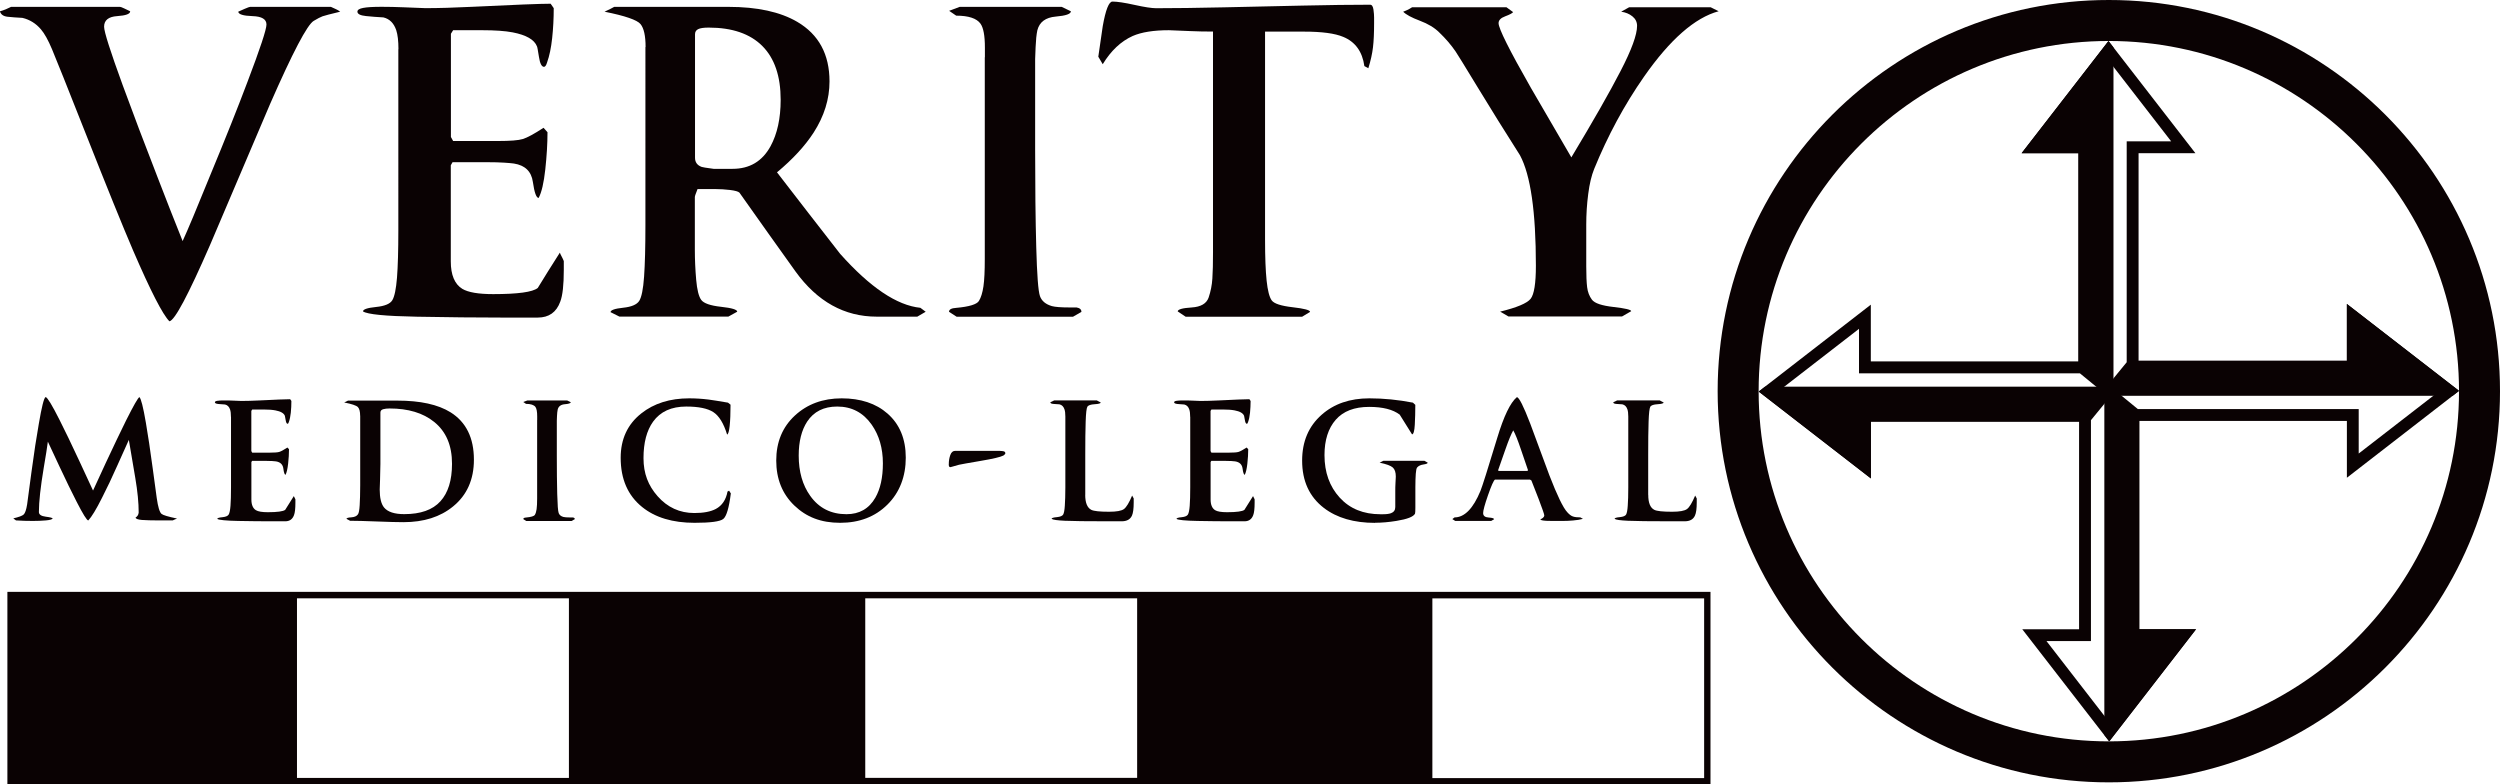 <?xml version="1.0" encoding="UTF-8"?>
<svg id="Layer_2" data-name="Layer 2" xmlns="http://www.w3.org/2000/svg" viewBox="0 0 429.41 134.71">
  <defs>
    <style>
      .cls-1 {
        fill: #0a0203;
        stroke-width: 0px;
      }
    </style>
  </defs>
  <g id="Layer_1-2" data-name="Layer 1">
    <g>
      <path class="cls-1" d="m0,1.94c.35-.1.68-.21.99-.34.3-.13.61-.27.91-.42h18.72c.1,0,.34.09.72.27.38.18.72.34,1.02.49,0,.46-.75.73-2.24.83-1.49.1-2.24.71-2.24,1.82,0,.86,1.06,4.19,3.18,10,1.72,4.7,3.76,10.1,6.14,16.21,1.36,3.54,2.75,7.07,4.17,10.61.86-1.87,2.43-5.61,4.7-11.21,2.68-6.46,4.82-11.84,6.44-16.14,2.17-5.71,3.26-8.99,3.26-9.85,0-.91-.8-1.39-2.39-1.44-1.59-.05-2.41-.3-2.46-.76.2-.1.57-.27,1.1-.49.53-.23.85-.34.95-.34h13.87c.3.15.58.28.83.38.25.1.5.25.76.45-1.67.4-2.68.67-3.03.79-.35.13-.86.39-1.52.79-1.11.66-3.61,5.42-7.5,14.3-3.44,8.07-6.87,16.14-10.31,24.21-3.74,8.58-6.06,12.94-6.97,13.09-1.16-1.16-3.23-5.2-6.22-12.12-1.82-4.24-4.52-10.91-8.11-20-3.23-8.18-5.18-13.06-5.84-14.62-.66-1.57-1.29-2.7-1.9-3.41-.86-1.01-1.92-1.67-3.18-1.97-.96-.05-1.81-.11-2.54-.19-.73-.08-1.17-.39-1.33-.95Z"/>
      <path class="cls-1" d="m68.44,8.45c0-1.41-.13-2.5-.38-3.26-.41-1.21-1.14-1.94-2.2-2.2-1.01-.05-2.01-.13-2.99-.23-.98-.1-1.48-.35-1.48-.76,0-.3.33-.52.99-.64.66-.13,1.72-.19,3.18-.19,1.21,0,2.45.03,3.71.08,1.26.05,2.53.1,3.79.15,2.27,0,4.95-.08,8.03-.23,7.23-.35,11.72-.53,13.49-.53l.53.76c0,1.77-.09,3.49-.27,5.15-.18,1.67-.47,3.06-.87,4.17-.15.51-.33.76-.53.76-.4,0-.7-.57-.87-1.72-.18-1.15-.29-1.75-.34-1.8-.45-1.15-1.84-1.95-4.17-2.4-1.31-.25-3.06-.37-5.23-.37h-5l-.38.61v17.73l.38.69h7.73c2.07,0,3.49-.11,4.24-.34s1.94-.87,3.56-1.93l.68.76c0,1.97-.13,4.11-.38,6.4-.25,2.3-.63,3.93-1.14,4.89-.4,0-.73-.91-.99-2.73-.25-1.82-1.34-2.88-3.26-3.18-.35-.05-.91-.1-1.67-.15-.76-.05-1.77-.08-3.03-.08h-5.84l-.3.53v16.52c0,2.32.66,3.89,1.97,4.7,1.01.61,2.78.91,5.31.91,4.24,0,6.8-.35,7.66-1.06,1.11-1.82,2.37-3.84,3.79-6.06.1.25.2.47.3.64.1.18.23.44.38.8v1.52c0,2.58-.2,4.4-.61,5.46-.66,1.82-1.95,2.73-3.87,2.73h-6.06c-4.4,0-9.3-.05-14.7-.15-5.41-.1-8.49-.4-9.25-.91,0-.35.74-.61,2.24-.76,1.49-.15,2.43-.54,2.8-1.17.38-.63.64-1.92.8-3.87.15-1.94.23-4.66.23-8.15V8.45Z"/>
      <path class="cls-1" d="m110.89,8.09c0-1.93-.29-3.24-.87-3.95-.58-.71-2.64-1.42-6.18-2.13.5-.25.85-.42,1.02-.49.18-.08.39-.19.64-.34h19.63c4.95,0,8.89.86,11.82,2.58,3.69,2.17,5.53,5.58,5.53,10.23,0,3.03-.91,5.96-2.73,8.79-1.47,2.27-3.56,4.55-6.29,6.82,3.59,4.66,7.2,9.33,10.84,13.99,5.15,5.78,9.75,8.87,13.79,9.28l.91.68-1.44.84h-6.97c-5.56,0-10.21-2.59-13.95-7.76-3.23-4.51-6.44-9.02-9.63-13.54-.2-.2-.75-.35-1.63-.46-.88-.1-1.68-.15-2.39-.15h-3.18c-.3.76-.46,1.21-.46,1.36v9.05c0,1.72.08,3.45.23,5.17.15,1.72.44,2.88.87,3.46.43.58,1.57.98,3.41,1.18,1.84.2,2.77.48,2.77.84l-1.52.84h-18.72l-1.52-.76c0-.35.72-.61,2.16-.76,1.44-.15,2.36-.54,2.77-1.18.4-.63.68-2.01.83-4.14.15-2.13.23-5.07.23-8.82V8.09Zm8.49,19.01c0,.77.38,1.29,1.14,1.57.1.05.78.16,2.05.33h3.26c2.93,0,5.1-1.29,6.52-3.88,1.16-2.13,1.74-4.79,1.74-7.98,0-4.06-1.05-7.13-3.15-9.24-2.1-2.1-5.17-3.16-9.21-3.16-.86,0-1.47.09-1.82.27-.35.18-.53.47-.53.87v21.22Z"/>
      <path class="cls-1" d="m169.17,9.84v-1.67c0-2.03-.25-3.4-.76-4.11-.66-.91-2.05-1.37-4.17-1.37l-1.21-.83,1.81-.68h17.52c.3.15.56.28.79.38.23.1.49.23.79.38,0,.46-.87.76-2.61.91-1.74.15-2.79.94-3.15,2.35-.15.71-.25,1.67-.3,2.89-.05,1.21-.08,1.9-.08,2.05v15.56c0,6.38.06,11.96.19,16.74.13,4.78.34,7.59.64,8.43s.99,1.4,2.05,1.71c.56.15,1.57.23,3.03.23h1.21c.56.1.83.35.83.76l-1.44.83h-20l-1.3-.84c0-.41.41-.63,1.24-.68,2.23-.2,3.52-.6,3.89-1.18.36-.58.62-1.42.78-2.51.16-1.09.23-2.65.23-4.67V9.84Z"/>
      <path class="cls-1" d="m208.36,5.42c-1.36,0-2.67-.02-3.9-.08-1.24-.05-2.46-.1-3.68-.15-2.63,0-4.7.33-6.22.99-2.02.91-3.74,2.53-5.15,4.85l-.76-1.29c.25-1.72.5-3.46.76-5.23.5-2.83,1.06-4.24,1.67-4.24.81,0,2.07.19,3.79.57,1.72.38,2.96.57,3.71.57,3.23,0,7.1-.05,11.6-.15,4.5-.1,9.01-.2,13.53-.3,4.52-.1,8.4-.15,11.63-.15.3,0,.49.28.57.83.08.56.11,1.01.11,1.36v.99c0,1.67-.06,3.04-.19,4.13-.13,1.09-.39,2.29-.8,3.6l-.68-.37c-.35-2.5-1.57-4.17-3.64-5.02-1.42-.6-3.66-.9-6.75-.9h-6.67v35.68c0,3.04.09,5.4.27,7.1.18,1.7.47,2.82.87,3.38s1.6.95,3.6,1.18c2,.23,2.99.49,2.99.8l-1.36.83h-20.01l-1.36-.91c0-.35.8-.58,2.39-.68,1.59-.1,2.56-.67,2.92-1.71.35-1.04.57-2.12.64-3.26.08-1.14.11-2.64.11-4.52V5.42Z"/>
      <path class="cls-1" d="m241.03,2.01c.15-.05.37-.14.64-.27.28-.13.57-.29.87-.49h16.22l1.14.83c-.15.2-.61.44-1.36.72-.76.28-1.14.67-1.14,1.18,0,.91,1.84,4.6,5.53,11.07,2.32,3.99,4.65,7.98,6.97,11.98,3.74-6.22,6.56-11.15,8.45-14.82,1.9-3.66,2.84-6.25,2.84-7.77,0-.66-.27-1.2-.8-1.63-.53-.43-1.17-.69-1.93-.8l1.36-.76h14.02l1.36.68c-4.09,1.11-8.36,4.86-12.81,11.23-3.39,4.86-6.24,10.15-8.57,15.86-.45,1.11-.8,2.54-1.02,4.29-.23,1.75-.34,3.5-.34,5.27v7.14c0,1.57.05,2.77.15,3.6.1.83.38,1.56.83,2.16.46.61,1.69,1.02,3.71,1.25,2.02.23,3.03.47,3.03.72l-1.58.91h-19.5l-1.43-.83c2.88-.71,4.62-1.44,5.23-2.2s.91-2.66.91-5.69c0-9.26-.91-15.58-2.73-18.97-2.58-4.05-5-7.94-7.28-11.69-2.27-3.74-3.54-5.79-3.79-6.15-.76-1.11-1.69-2.2-2.8-3.26-.81-.81-1.92-1.48-3.33-2.01-1.41-.53-2.38-1.05-2.88-1.56Z"/>
    </g>
    <g>
      <path class="cls-1" d="m7.87,68.21c.31.12,1.1,1.42,2.36,3.92.9,1.77,2.05,4.16,3.45,7.17,1.4,3.01,2.16,4.67,2.3,4.96.75-1.61,1.49-3.23,2.24-4.86,1.36-2.91,2.51-5.31,3.45-7.21,1.26-2.51,2.02-3.84,2.27-3.98.27.2.65,1.67,1.12,4.42.35,2.04.75,4.67,1.18,7.89.24,1.79.46,3.46.68,5.01.22,1.55.49,2.46.83,2.74.26.22,1.14.48,2.66.8-.24.09-.39.15-.47.19-.08.04-.17.08-.27.13h-2.45c-1.2,0-2.15-.03-2.85-.08-.7-.06-1.06-.2-1.08-.42.31-.18.49-.46.53-.85,0-1.67-.19-3.64-.58-5.93-.38-2.29-.75-4.47-1.11-6.55-.06.14-.73,1.63-2.01,4.47-.87,1.96-1.73,3.79-2.6,5.48-.98,1.96-1.77,3.26-2.36,3.89-.26-.04-.91-1.1-1.98-3.18-.83-1.61-1.82-3.65-2.98-6.12-.67-1.41-1.33-2.83-1.98-4.24-.12.92-.35,2.42-.71,4.5-.55,3.3-.83,5.83-.83,7.59,0,.43.39.7,1.18.8.79.1,1.18.21,1.18.32-.12.16-.51.26-1.17.32-.66.06-1.4.09-2.23.09-.45,0-.92,0-1.4-.02s-.98-.04-1.49-.07l-.47-.35c.94-.22,1.54-.44,1.78-.66.25-.23.45-.81.6-1.75.24-1.84.48-3.69.74-5.53.45-3.33.87-6.11,1.27-8.33.49-2.88.87-4.4,1.15-4.56Z"/>
      <path class="cls-1" d="m39.67,71.61c0-.55-.05-.97-.15-1.27-.16-.47-.44-.76-.86-.86-.39-.02-.78-.05-1.17-.09-.38-.04-.58-.14-.58-.29,0-.12.13-.2.38-.25.26-.05.67-.07,1.24-.07.47,0,.95,0,1.45.03.49.02.98.04,1.48.06.88,0,1.93-.03,3.13-.09,2.81-.14,4.56-.21,5.25-.21l.21.3c0,.69-.03,1.36-.1,2.01-.07.65-.18,1.19-.34,1.62-.06.2-.13.29-.21.29-.16,0-.27-.22-.34-.67-.07-.45-.11-.68-.13-.7-.18-.45-.72-.76-1.62-.93-.51-.1-1.19-.15-2.04-.15h-1.95l-.15.24v6.9l.15.27h3.01c.81,0,1.36-.04,1.65-.13.29-.09.76-.34,1.39-.75l.27.29c0,.77-.05,1.6-.15,2.49-.1.89-.25,1.53-.44,1.9-.16,0-.29-.35-.38-1.06s-.52-1.12-1.27-1.24c-.14-.02-.35-.04-.65-.06-.29-.02-.69-.03-1.18-.03h-2.27l-.12.21v6.43c0,.9.26,1.51.77,1.83.39.24,1.08.35,2.06.35,1.65,0,2.65-.14,2.98-.41.43-.71.92-1.49,1.48-2.36.04.1.08.18.12.25.04.07.09.17.15.31v.59c0,1-.08,1.71-.24,2.12-.26.71-.76,1.06-1.5,1.06h-2.36c-1.71,0-3.62-.02-5.72-.06-2.1-.04-3.3-.16-3.6-.35,0-.14.29-.24.87-.29.58-.06.94-.21,1.09-.46.15-.25.25-.75.31-1.5s.09-1.81.09-3.17v-12.09Z"/>
      <path class="cls-1" d="m61.86,71.4c0-.71-.13-1.2-.38-1.47-.26-.28-1.04-.54-2.36-.8.2-.1.33-.16.4-.19s.15-.07.25-.13h8.47c3.95,0,7,.67,9.15,2.01,2.67,1.67,4.01,4.39,4.01,8.14,0,3.4-1.19,6.08-3.57,8.02-2.2,1.81-5.04,2.71-8.53,2.71-1,0-2.53-.04-4.57-.12-2.05-.08-3.58-.12-4.6-.12l-.62-.33c0-.14.28-.23.84-.26.56-.04.94-.22,1.14-.53.14-.2.24-.72.29-1.56s.09-1.99.09-3.42v-11.95Zm3.48,8.32c0,.71-.02,1.59-.06,2.64-.04,1.05-.06,1.63-.06,1.73,0,1.44.25,2.46.74,3.07.63.77,1.79,1.15,3.47,1.15,2.81,0,4.88-.73,6.21-2.2,1.33-1.46,2-3.61,2-6.45,0-3.15-1.02-5.55-3.08-7.2-1.89-1.53-4.45-2.3-7.66-2.3-.41,0-.78.04-1.09.13-.31.09-.47.28-.47.58v8.85Z"/>
      <path class="cls-1" d="m92.27,72.15v-.65c0-.79-.1-1.32-.3-1.6-.26-.35-.8-.53-1.62-.53l-.47-.32.71-.27h6.82c.12.06.22.11.31.15.09.04.19.09.31.15,0,.18-.34.3-1.02.35-.68.06-1.09.37-1.22.92-.06.28-.1.65-.12,1.12s-.03.74-.03.8v6.06c0,2.48.02,4.65.07,6.51.05,1.86.13,2.96.25,3.28.12.33.38.55.8.67.22.06.61.09,1.18.09h.47c.22.04.32.14.32.29l-.56.32h-7.78l-.51-.33c0-.16.16-.25.48-.27.87-.08,1.37-.23,1.51-.46s.24-.55.3-.98c.06-.42.09-1.03.09-1.82v-13.49Z"/>
      <path class="cls-1" d="m106.61,78.64c0-3.22,1.18-5.76,3.54-7.63,2.18-1.73,4.93-2.59,8.23-2.59,1.1,0,2.21.07,3.33.21.63.08,1.74.26,3.33.53l.44.35c0,1.51-.05,2.73-.15,3.66-.1.92-.25,1.42-.44,1.47-.59-1.93-1.38-3.21-2.36-3.85-.98-.64-2.54-.96-4.66-.96-2.54,0-4.44.86-5.69,2.59-1.1,1.53-1.65,3.62-1.65,6.27s.81,4.71,2.42,6.54c1.69,1.92,3.8,2.89,6.31,2.89,1.57,0,2.8-.23,3.69-.7,1.08-.58,1.75-1.58,2.01-2.99l.27-.15.3.47c-.31,2.48-.75,3.95-1.3,4.39-.55.44-2.19.66-4.93.66-3.76,0-6.76-.9-9-2.71-2.46-1.98-3.69-4.8-3.69-8.46Z"/>
      <path class="cls-1" d="m133.33,79.11c0-3.18,1.07-5.76,3.2-7.73,2.13-1.97,4.81-2.96,8.04-2.96s5.89.87,7.88,2.62c2.08,1.83,3.13,4.35,3.13,7.57s-1.05,5.99-3.16,8.07c-2.1,2.08-4.81,3.12-8.11,3.12s-5.81-.99-7.88-2.98c-2.06-1.98-3.1-4.56-3.1-7.72Zm18.32.5c0-2.61-.64-4.83-1.92-6.66-1.46-2.08-3.43-3.12-5.93-3.12-2.3,0-4.02.86-5.16,2.59-.96,1.47-1.45,3.42-1.45,5.83,0,2.77.66,5.08,1.98,6.92,1.49,2.1,3.57,3.15,6.22,3.15,2.22,0,3.87-.94,4.96-2.83.87-1.51,1.3-3.48,1.3-5.89Z"/>
      <path class="cls-1" d="m171.77,77.45c.24,0,.45.03.63.07.19.05.28.16.28.34,0,.06-.03.12-.1.19-.07.07-.14.13-.22.19-.49.26-1.81.57-3.95.93-2.14.36-3.37.59-3.69.66l-1.24.35c-.14.04-.22.06-.24.06-.12,0-.2-.06-.24-.19s-.05-.24-.03-.34c0-.53.08-1.04.25-1.53.17-.49.45-.74.84-.74h7.7Z"/>
      <path class="cls-1" d="m186.4,85c0,1.36.35,2.21,1.04,2.57.43.22,1.45.33,3.05.33,1.28,0,2.14-.15,2.56-.46s.89-1.08,1.41-2.32l.27.5v.68c0,1.06-.1,1.81-.29,2.24-.29.67-.89,1-1.77,1h-2.45c-3.56,0-5.99-.03-7.3-.09-1.31-.06-2.07-.17-2.29-.33,0-.14.29-.24.89-.29.59-.06.95-.21,1.09-.44.14-.24.24-.75.29-1.54s.09-1.83.09-3.13v-12.17c0-.53-.05-.95-.15-1.24-.16-.47-.44-.76-.86-.86-.35-.02-.7-.04-1.05-.07-.34-.03-.52-.12-.52-.28.2-.1.33-.16.4-.19.07-.03.15-.07.25-.13h7.35c.06.04.11.07.15.09.31.16.48.25.5.26,0,.16-.35.26-1.04.3-.69.04-1.11.19-1.25.44-.15.26-.24,1.1-.29,2.54-.05,1.44-.07,3.33-.07,5.69v6.9Z"/>
      <path class="cls-1" d="m204.43,71.61c0-.55-.05-.97-.15-1.27-.16-.47-.44-.76-.86-.86-.39-.02-.78-.05-1.17-.09-.38-.04-.58-.14-.58-.29,0-.12.13-.2.38-.25.26-.05.67-.07,1.24-.07.47,0,.95,0,1.45.03.49.02.98.04,1.48.06.88,0,1.93-.03,3.13-.09,2.81-.14,4.56-.21,5.25-.21l.21.3c0,.69-.04,1.36-.1,2.01-.07.65-.18,1.19-.34,1.62-.06.2-.13.29-.21.29-.16,0-.27-.22-.34-.67-.07-.45-.11-.68-.13-.7-.18-.45-.72-.76-1.62-.93-.51-.1-1.19-.15-2.04-.15h-1.95l-.15.24v6.9l.15.27h3.01c.81,0,1.36-.04,1.65-.13.29-.09.76-.34,1.39-.75l.27.29c0,.77-.05,1.6-.15,2.49-.1.89-.25,1.53-.44,1.9-.16,0-.29-.35-.38-1.06s-.52-1.12-1.27-1.24c-.14-.02-.35-.04-.65-.06-.29-.02-.69-.03-1.18-.03h-2.27l-.12.21v6.43c0,.9.26,1.51.77,1.83.39.24,1.08.35,2.06.35,1.65,0,2.65-.14,2.98-.41.43-.71.92-1.49,1.48-2.36.04.1.08.18.12.25.04.07.09.17.15.31v.59c0,1-.08,1.71-.24,2.12-.26.71-.76,1.06-1.5,1.06h-2.36c-1.71,0-3.62-.02-5.72-.06-2.1-.04-3.3-.16-3.6-.35,0-.14.29-.24.87-.29.58-.06.94-.21,1.09-.46.15-.25.25-.75.31-1.5s.09-1.81.09-3.17v-12.09Z"/>
      <path class="cls-1" d="m236.19,89.81c-3.63,0-6.56-.85-8.79-2.56-2.49-1.91-3.74-4.62-3.74-8.13,0-3.28,1.11-5.9,3.34-7.87,2.13-1.89,4.86-2.83,8.21-2.83,2.46,0,4.95.25,7.48.74l.41.38c0,1.2-.03,2.34-.09,3.42-.06,1.08-.22,1.63-.47,1.65-.71-1.12-1.42-2.25-2.12-3.39-1.16-.88-2.91-1.33-5.25-1.33-2.54,0-4.45.74-5.74,2.21-1.29,1.48-1.93,3.5-1.93,6.08,0,2.95.87,5.38,2.61,7.29,1.74,1.91,4.08,2.86,7.01,2.86h.38c.63,0,1.1-.06,1.42-.18.49-.18.74-.53.74-1.06v-2.57c0-.57,0-1.06.03-1.46s.04-.8.06-1.2c0-.73-.17-1.25-.52-1.56-.34-.31-1.1-.59-2.26-.83.19-.1.33-.16.39-.19s.15-.07.25-.13h7.06l.56.32c0,.14-.24.24-.73.31-.49.07-.85.24-1.08.51-.12.14-.2.5-.24,1.09s-.07,1.36-.07,2.32v3.47c0,.59-.02.94-.06,1.06-.28.53-1.33.94-3.18,1.24-1.33.22-2.56.32-3.68.32Z"/>
      <path class="cls-1" d="m256.79,82.37c-.24.16-.63,1.05-1.2,2.68s-.84,2.65-.84,3.07c0,.48.31.73.94.77.63.04.94.14.94.3l-.5.29h-6.17l-.5-.32.38-.29c1.71,0,3.2-1.52,4.45-4.55.31-.77,1.28-3.81,2.89-9.13,1.12-3.7,2.24-6.03,3.36-6.97.37,0,1.14,1.52,2.3,4.54,1.1,2.97,2.2,5.94,3.3,8.91,1.34,3.46,2.36,5.57,3.07,6.32.33.37.65.62.96.72.3.11.73.16,1.28.16l.44.25c-.47.13-1.04.23-1.7.28-.66.06-1.26.08-1.81.08h-1.74c-.31,0-.65,0-1-.02-.35-.02-.63-.05-.83-.1-.16-.08-.24-.14-.24-.17.16-.04.31-.12.46-.25s.22-.27.22-.43c0-.18-.33-1.12-.97-2.81-.41-1.05-.83-2.1-1.24-3.17l-.24-.15h-6.05Zm5.55-1.48l.12-.12c-.51-1.5-.92-2.68-1.21-3.54-.55-1.63-.99-2.74-1.33-3.31-.33.57-.79,1.67-1.36,3.31-.41,1.18-.83,2.36-1.24,3.54l.09.12h4.93Z"/>
      <path class="cls-1" d="m283.11,85c0,1.36.34,2.21,1.04,2.57.43.22,1.45.33,3.05.33,1.28,0,2.14-.15,2.56-.46.42-.3.89-1.08,1.41-2.32l.27.5v.68c0,1.06-.1,1.81-.3,2.24-.29.67-.88,1-1.77,1h-2.45c-3.56,0-5.99-.03-7.3-.09-1.31-.06-2.07-.17-2.29-.33,0-.14.29-.24.88-.29.59-.06.95-.21,1.09-.44.14-.24.24-.75.29-1.54.06-.79.09-1.83.09-3.13v-12.17c0-.53-.05-.95-.15-1.24-.16-.47-.44-.76-.86-.86-.35-.02-.7-.04-1.05-.07s-.52-.12-.52-.28c.2-.1.33-.16.4-.19.07-.03.15-.07.25-.13h7.35c.06.04.11.07.15.09.31.16.48.25.5.26,0,.16-.35.26-1.04.3-.69.04-1.11.19-1.25.44s-.24,1.1-.29,2.54-.07,3.33-.07,5.69v6.9Z"/>
    </g>
    <path class="cls-1" d="m1.27,134.71v-33.05h292.53v33.05H1.27Zm49.74-31.94v30.85h46.71v-30.85h-46.71Zm97.61,0v30.84h46.7v-30.84h-46.7Zm144.09,30.88v-30.87h-46.68v30.87h46.68Z"/>
    <g>
      <g>
        <path class="cls-1" d="m361.56,69.23l3.85,3.17v37.71h7.64l-10.77,13.91-10.77-13.91h7.64v-37.94l2.41-2.94m.23-2.44h-.86l-3.82,4.65v36.64h-9.76l14.92,19.26,14.92-19.26h-9.76v-36.64l-5.65-4.65h0Z"/>
        <path class="cls-1" d="m405.14,56.36l13.91,10.77-13.91,10.77v-7.64h-37.94l-2.94-2.41,3.17-3.85h37.71v-7.64m-2.03-4.15v9.76h-36.64l-4.65,5.65v.86l4.65,3.82h36.64v9.76l19.26-14.92-19.26-14.92h0Z"/>
        <path class="cls-1" d="m362.16,10.37l10.77,13.91h-7.64v37.94l-2.41,2.94-3.85-3.17V24.27h-7.64l10.77-13.91m0-3.32l-14.92,19.26h9.76v36.64l5.65,4.65h.86l3.82-4.65V26.31h9.76l-14.92-19.26h0Z"/>
        <path class="cls-1" d="m319.31,56.48v7.64h37.94l2.94,2.41-3.17,3.85h-37.71v7.64l-13.91-10.77,13.91-10.77m2.03-4.15l-19.26,14.92,19.26,14.92v-9.76h36.64l4.65-5.65v-.86l-4.65-3.82h-36.64v-9.76h0Z"/>
      </g>
      <path class="cls-1" d="m403.11,52.21v9.76h-36.64l-3.45,4.47V8.15l-.81-1.04h-.09l-14.87,19.21h9.76v36.64l4.47,3.45h-58.29l-1.04.81v.09l19.21,14.87v-9.76h36.64l3.45-4.47v58.29l.81,1.04h.09l14.87-19.21h-9.76v-36.64l-4.47-3.45h58.29l1.04-.81v-.09l-19.21-14.87Z"/>
    </g>
    <path class="cls-1" d="m362.22,134.38c-37.05,0-67.19-30.14-67.19-67.19S325.17,0,362.22,0s67.19,30.14,67.19,67.19-30.14,67.19-67.19,67.19Zm0-127.34c-33.17,0-60.15,26.98-60.15,60.15s26.98,60.15,60.15,60.15,60.15-26.98,60.15-60.15-26.98-60.15-60.15-60.15Z"/>
  </g>
</svg>